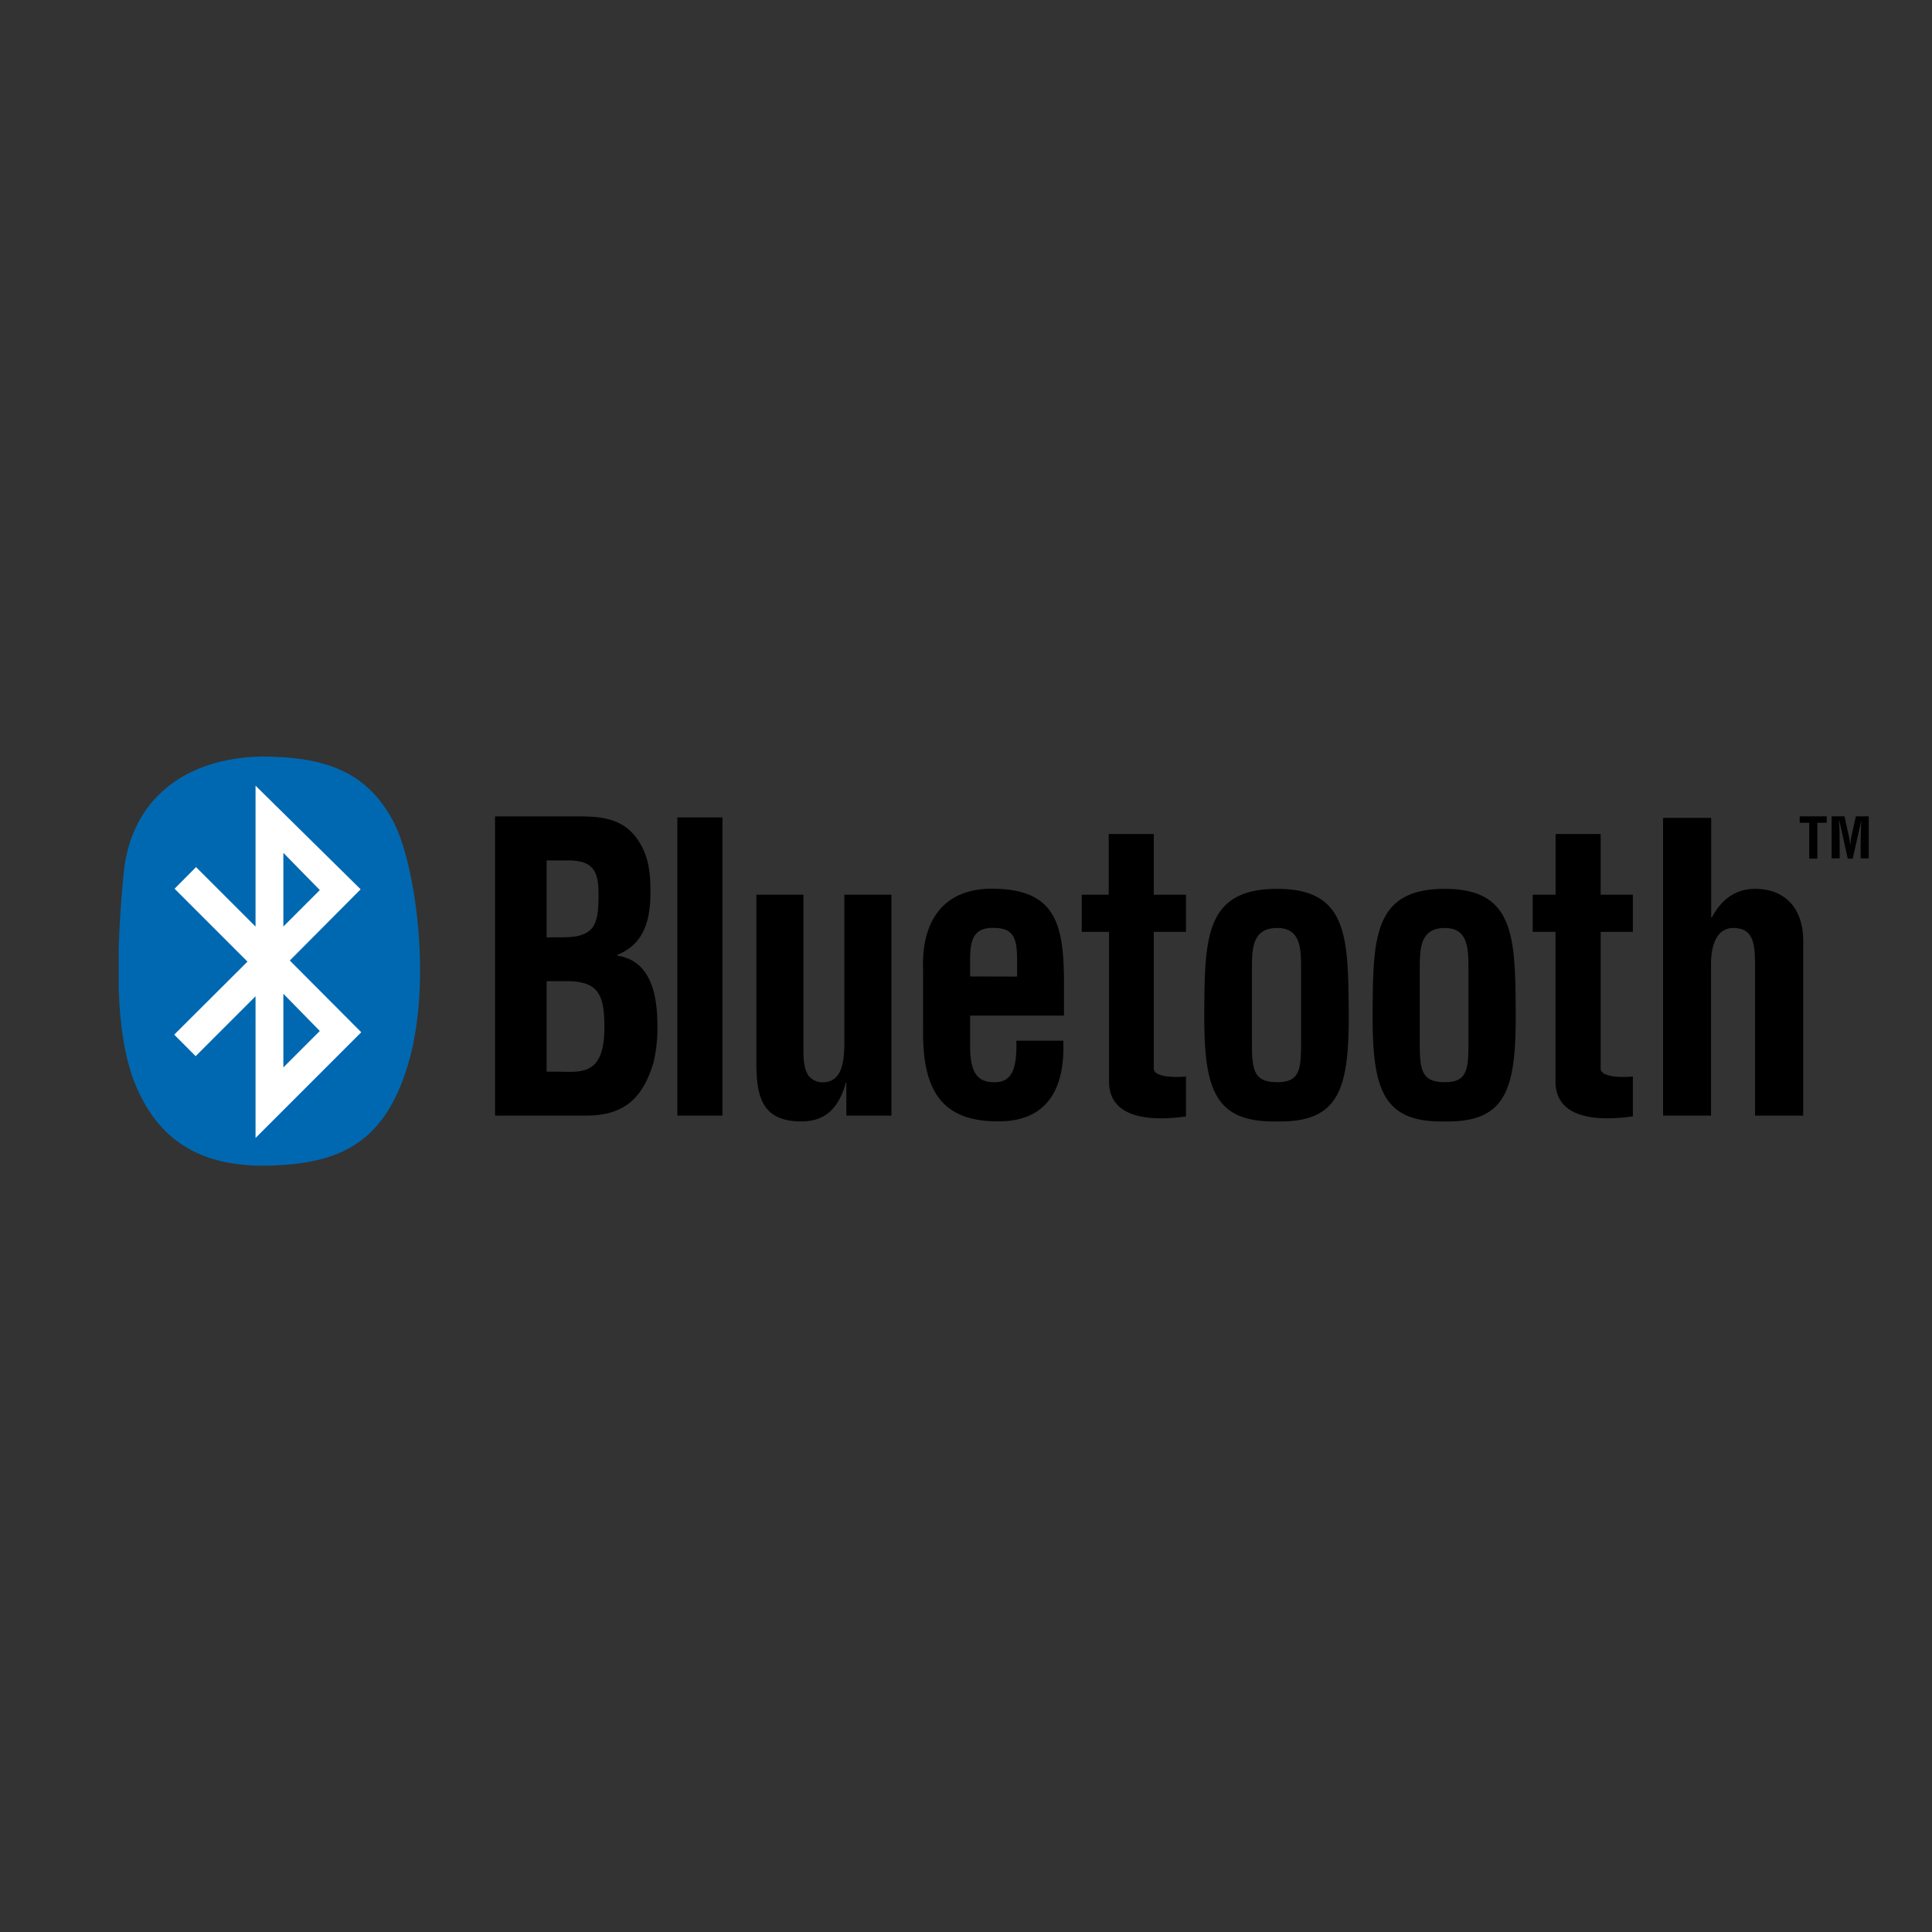 <svg xmlns="http://www.w3.org/2000/svg" viewBox="0 0 300 300"><rect x="0" y="0" width="300" height="300" fill="#333333" stroke="none"/><defs><style>.cls-1,.cls-2,.cls-3{fill-rule:evenodd;}.cls-2{fill:#0068b0;}.cls-3{fill:#fff;}</style></defs><title>画板 17</title><g id="图层_4" data-name="图层 4"><path class="cls-1" d="M76.87,173.23V126.77H89.79c3.43,0,6.81.25,9.09,3.41,1.83,2.54,2.12,5.2,2.12,8.36,0,4-.8,8-5.15,9.73v.12c4.52.68,6.23,4.77,6.23,10.78a23.54,23.54,0,0,1-.57,5.69c-1.71,5.89-4.8,8.37-10.51,8.37Zm9.49-27.69c2,0,4.46.12,5.72-1.61.75-1.18.86-2.79.86-5,0-3.46-.69-5.2-4.35-5.32H84.88v11.95Zm.23,20.87c1.66,0,3.38.19,4.81-.49,2.17-1.06,2.45-4.09,2.45-6.44,0-5-.91-7.13-5.89-7.13H84.88v14.06Zm18.59-39.48v46.3h7v-46.3Zm26.24,41.19v5.11h7v-34.3h-7.31v22.26c0,2.67.06,6.87-3.37,6.87a2.75,2.75,0,0,1-2.25-1.1c-.79-1.34-.73-3-.73-4.56V138.93h-7.31V165.2c0,5.72,1.29,8.94,7.08,8.94,3.55-.06,5.68-1.95,6.81-6Zm11.92-17.39C143,142.64,146.82,138,154,138c10.15,0,11.22,5.71,11.22,15.08v4.62H150.64v5c.05,4.5,1.62,5.35,3.81,5.35,2.7,0,3.48-2.13,3.37-6.45h7.29c.29,7.66-2.63,12.53-10.1,12.53-8.41,0-11.84-4.32-11.67-14.41v-9Zm14.59.91v-3c-.05-3.47-.9-4.56-3.81-4.56-3.65,0-3.48,3-3.48,6.14v1.4Zm26.23,21.71v-6.2c-.86.12-4.88.3-5-1.16V144.7h5v-5.77h-5V129.5h-7v9.43h-4.19v5.77h4.24v23.24c0,6.38,7.89,6,12,5.41ZM187,157.29c.06-11.73.17-19.27,11.33-19.27,11,0,11,7.54,11.1,19.27.06,11.92-1.54,17-11.1,16.85-9.74.18-11.39-4.93-11.33-16.85Zm7.4,4.75c0,4.19.34,6,3.93,6,3.41,0,3.7-1.83,3.7-6V150.6c0-3.22,0-6.5-3.7-6.5-3.93,0-3.93,3.28-3.93,6.5V162Zm18.74-4.75c.06-11.73.17-19.27,11.22-19.27,10.87,0,10.93,7.54,11,19.27.06,11.92-1.52,17-11,16.85-9.64.18-11.28-4.93-11.22-16.85Zm7.32,4.75c0,4.19.34,6,3.9,6,3.38,0,3.66-1.83,3.66-6V150.6c0-3.22,0-6.5-3.66-6.5-3.9,0-3.9,3.28-3.9,6.5V162Zm33.09,11.31v-6.2c-.86.12-4.88.3-5-1.16V144.7h5v-5.77h-5V129.5h-7v9.43H238v5.77h3.54v23.24c0,6.38,7.89,6,12,5.41Zm4.67-.12h7.47V150.42c-.12-3.65.86-6.44,3.67-6.32s3.16,2.31,3.16,5.65v23.48H280V146.77c.23-6.14-3.22-8.75-7.46-8.75-1.61,0-4.6.42-6.72,4.44h-.11V127h-7.47v46.23Z"/><path class="cls-1" d="M279.46,126.76h4.2v1h-1.47v5.57h-1.25v-5.57h-1.48v-1Zm6.2,6.53v-2c0-1.3,0-2.6-.11-3.9h.05l1.32,5.95h.76l1.35-5.95h0c-.08,1.3-.11,2.6-.11,3.9v2h1.26v-6.53h-2l-.67,3a13.06,13.06,0,0,0-.2,1.51h0a12.8,12.8,0,0,0-.23-1.51l-.67-3h-2v6.53Z"/><path class="cls-2" d="M40.66,117.47c-12.06.24-20.38,6.73-21.47,18.23-.36,3.83-.65,7.74-.76,11.56v6.29c.19,5.71.95,10.94,2.65,15C24.3,176.17,29.92,180.75,40,181h1.59c11.06-.25,18.23-3.39,21.88-16.09s1-30.93-2.39-37.34-8.68-9.86-19-10.06Z"/><path class="cls-3" d="M56.09,160.28,45,149.15,56,138.09,39.68,122v21.88l-9.24-9.24L27.11,138l11.32,11.32L27.05,160.66,30.38,164l9.3-9.3v22l16.41-16.41ZM44,132.43l5.66,5.78L44,143.87V132.43Zm0,21.88,5.66,5.78L44,165.75V154.31Z"/></g></svg>